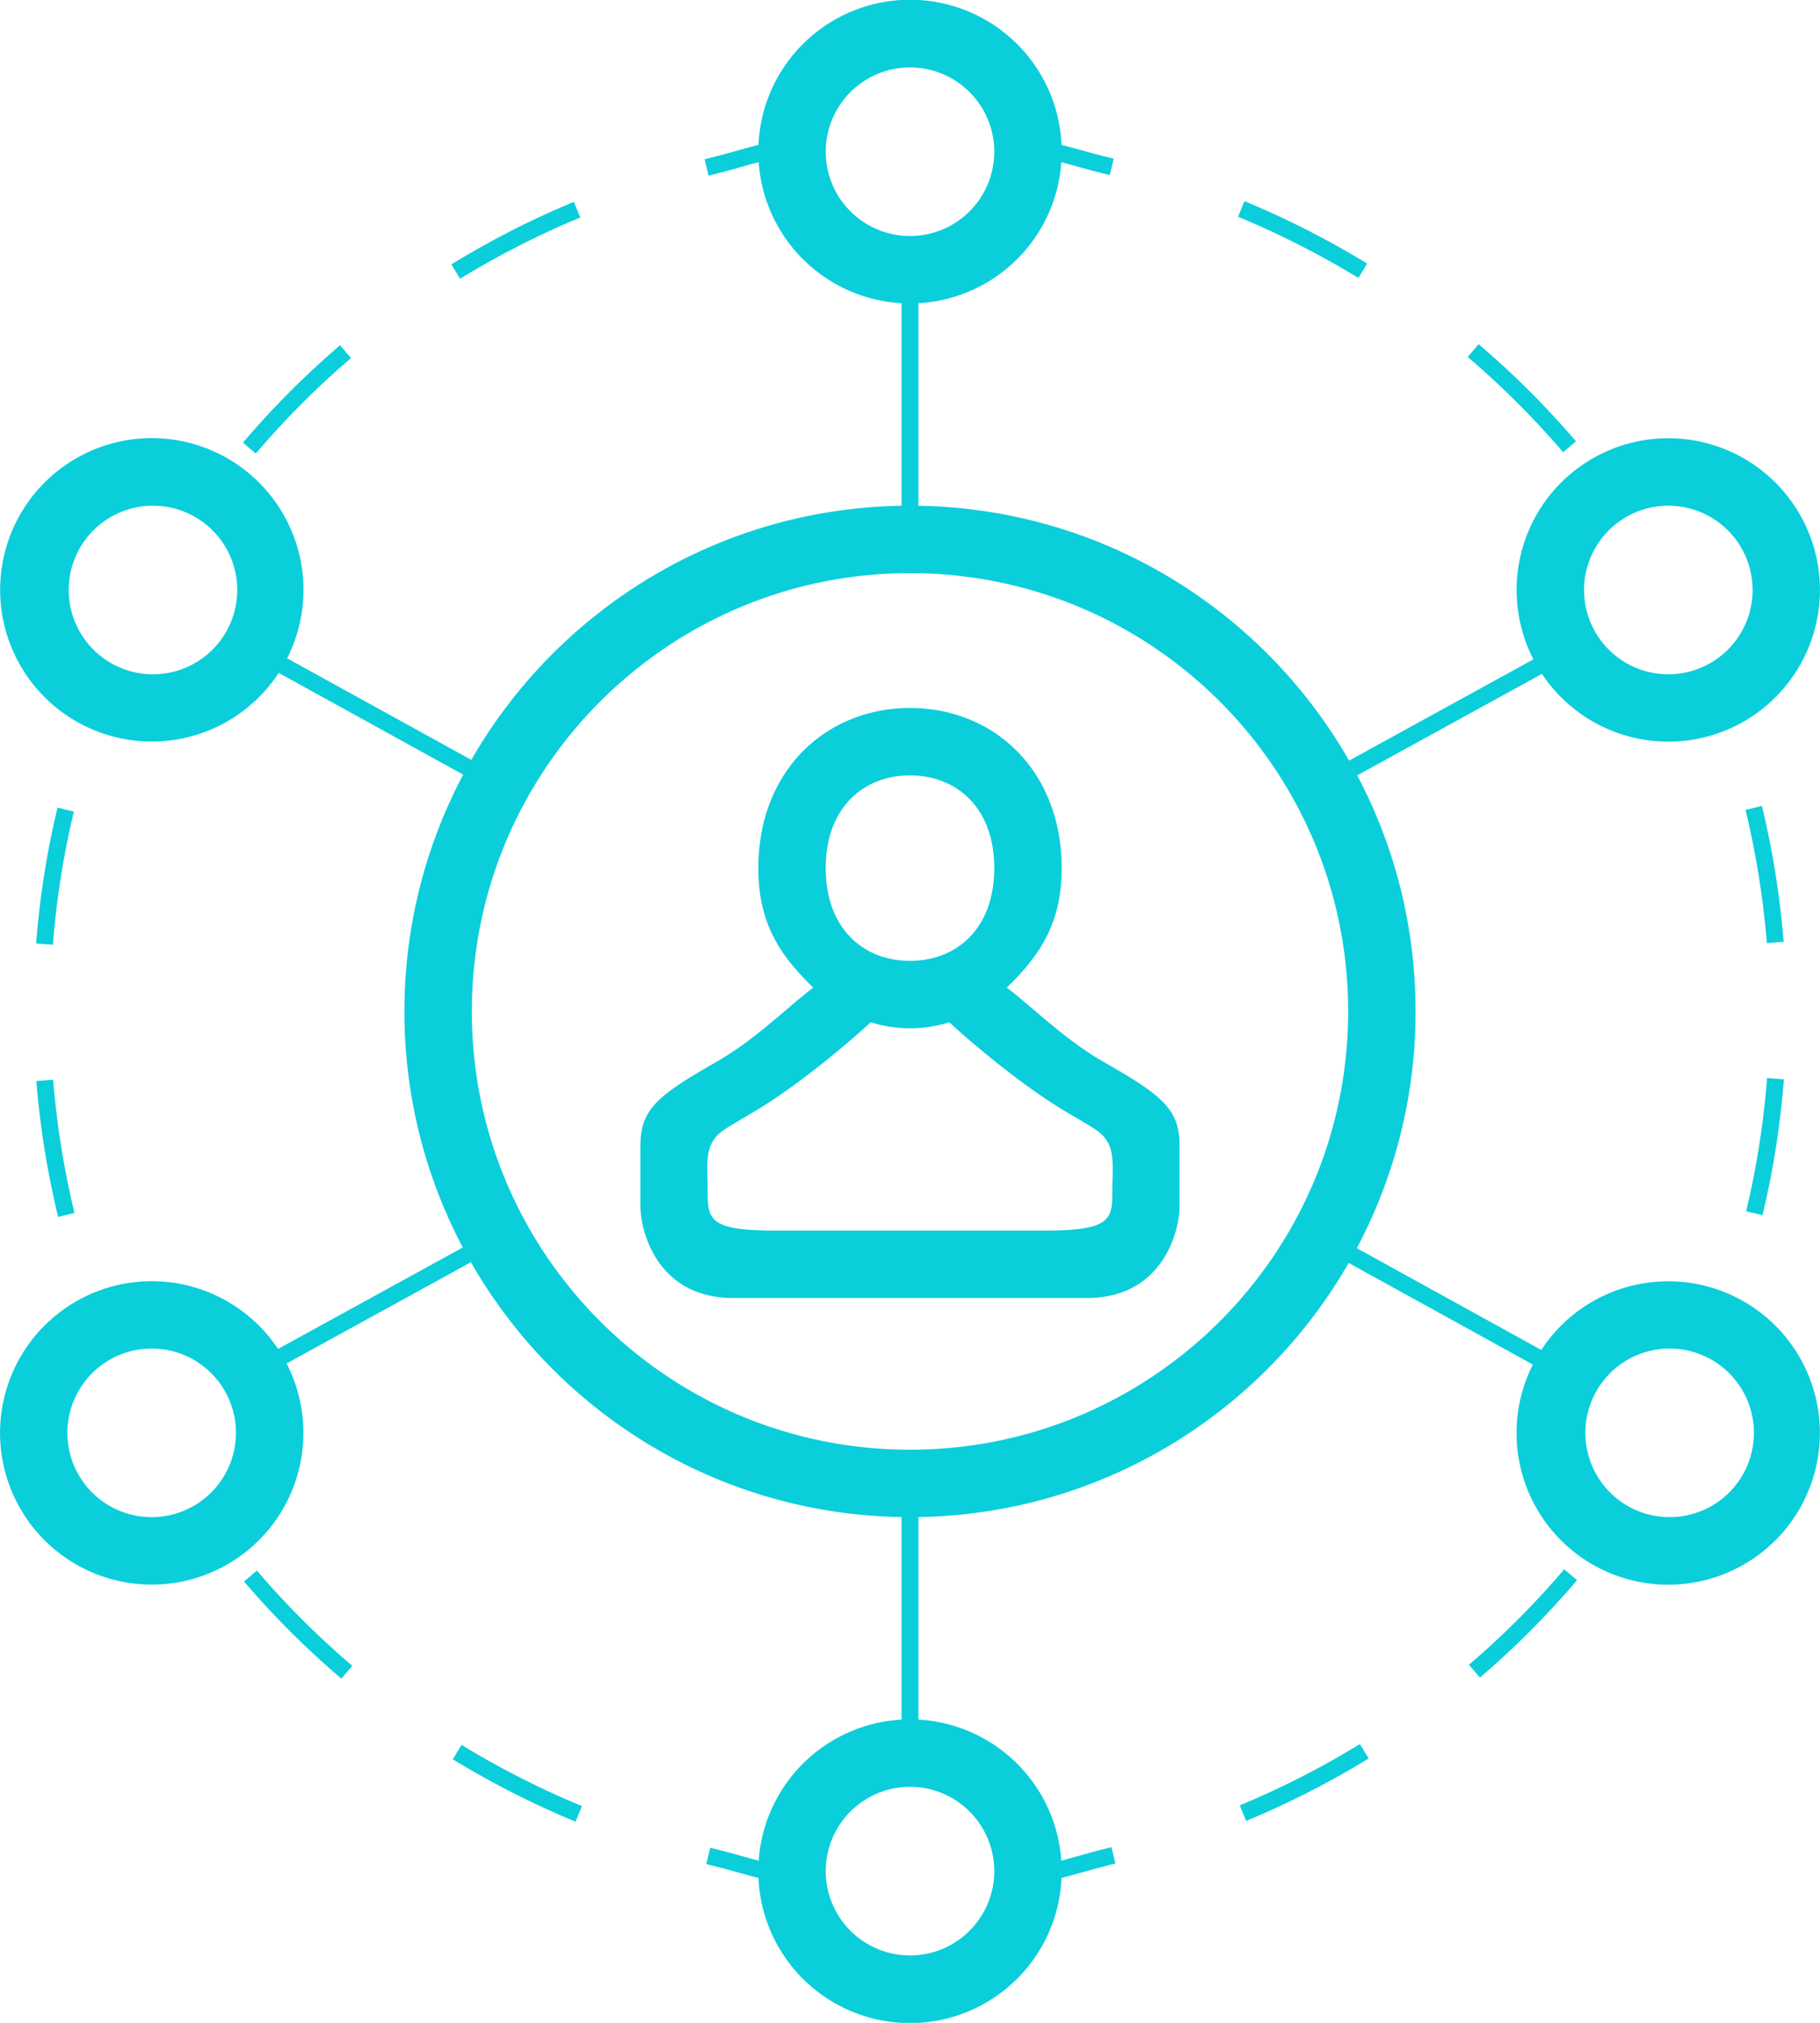 <svg width="90" height="100" fill="none" xmlns="http://www.w3.org/2000/svg"><path fill-rule="evenodd" clip-rule="evenodd" d="M52.5 42.917c0 2.71-1.057 4.3-2.716 5.906.42.316.868.698 1.348 1.106.996.85 2.132 1.817 3.451 2.571 2.917 1.667 3.75 2.336 3.75 4.167v2.916c0 1.39-.901 4.584-4.583 4.584h-17.5c-3.682 0-4.583-3.195-4.583-4.584v-2.916c0-1.831.833-2.5 3.75-4.167 1.32-.754 2.455-1.721 3.451-2.57.48-.41.928-.79 1.348-1.107-1.66-1.605-2.716-3.195-2.716-5.906C37.5 38.084 40.858 35 45 35c4.142 0 7.5 3.084 7.5 7.917ZM45 50.833a6.51 6.51 0 0 0 1.94-.295c1.698 1.547 3.987 3.377 5.865 4.477l.007.004c.62.364 1.105.648 1.355.814.9.6.879 1.355.846 2.552v.002a35.461 35.461 0 0 0-.013.78c0 1.25-.417 1.666-3.333 1.666H38.333c-2.916 0-3.333-.416-3.333-1.666 0-.28-.007-.539-.014-.78v-.002c-.032-1.197-.052-1.952.847-2.552.251-.167.738-.452 1.362-.818 1.877-1.1 4.167-2.93 5.865-4.477a6.51 6.51 0 0 0 1.94.295Zm4.167-7.916c0 2.991-1.866 4.583-4.167 4.583-2.301 0-4.167-1.592-4.167-4.583 0-2.992 1.866-4.584 4.167-4.584 2.301 0 4.167 1.592 4.167 4.584Z" fill="#0BCEDB"/><path fill-rule="evenodd" clip-rule="evenodd" d="M45.417 14.989a7.501 7.501 0 0 0 7.066-6.972c.247.064.496.133.765.208.453.127.966.27 1.632.43l.194-.811c-.665-.16-1.183-.303-1.643-.43h-.002a34.48 34.48 0 0 0-.936-.25 7.5 7.5 0 0 0-14.986-.001c-.333.081-.657.172-1.015.273a43.3 43.3 0 0 1-1.65.437l.196.81c.667-.161 1.18-.306 1.635-.435l.004-.002c.295-.083.566-.16.84-.23a7.501 7.501 0 0 0 7.066 6.973v10.014c-9.105.15-17.027 5.166-21.276 12.562L14.2 32.543a7.5 7.5 0 1 0-.417.722l9.122 5.03A24.89 24.89 0 0 0 20 50a24.89 24.89 0 0 0 2.885 11.67l-9.135 5.016a7.5 7.5 0 1 0 .422.719l9.115-5.006c4.243 7.416 12.176 12.449 21.296 12.598V85.01a7.501 7.501 0 0 0-7.066 6.972 28.085 28.085 0 0 1-.765-.208c-.454-.126-.966-.27-1.632-.429l-.194.81c.666.16 1.185.303 1.645.43l.002.001c.33.091.631.175.934.25a7.5 7.5 0 0 0 14.986 0c.331-.081.654-.172 1.011-.272h.004c.462-.13.981-.277 1.65-.438l-.196-.81a40.26 40.26 0 0 0-1.635.436 61.43 61.43 0 0 1-.844.231 7.5 7.5 0 0 0-7.066-6.973V74.997c9.105-.15 17.027-5.166 21.276-12.562l9.108 5.022a7.5 7.5 0 1 0 .417-.722l-9.122-5.03A24.891 24.891 0 0 0 70 50c0-4.215-1.043-8.186-2.885-11.67l9.135-5.016a7.5 7.5 0 1 0-.422-.719l-9.115 5.006c-4.243-7.416-12.176-12.449-21.296-12.598V14.99ZM45 11.667a4.167 4.167 0 1 0 0-8.334 4.167 4.167 0 0 0 0 8.334ZM7.5 33.333A4.167 4.167 0 1 0 7.5 25a4.167 4.167 0 0 0 0 8.333ZM66.667 50c0 11.966-9.7 21.667-21.667 21.667-11.966 0-21.667-9.7-21.667-21.667 0-11.966 9.7-21.667 21.667-21.667 11.966 0 21.667 9.7 21.667 21.667Zm20-20.833a4.167 4.167 0 1 1-8.334 0 4.167 4.167 0 0 1 8.334 0Zm-75 41.666a4.167 4.167 0 1 0-8.334 0 4.167 4.167 0 0 0 8.334 0ZM82.5 66.667a4.167 4.167 0 1 1 0 8.333 4.167 4.167 0 0 1 0-8.333ZM49.167 92.5a4.167 4.167 0 1 0-8.334 0 4.167 4.167 0 0 0 8.334 0Z" fill="#0BCEDB"/><path d="m87.156 60.074-.81-.194a42.171 42.171 0 0 0 1.037-6.587l.831.064a42.994 42.994 0 0 1-1.058 6.717ZM88.202 46.557l-.83.067a42.636 42.636 0 0 0-1.055-6.586l.81-.196a43.462 43.462 0 0 1 1.075 6.715ZM77.931 21.817l-.633.542a42.173 42.173 0 0 0-4.72-4.71l.54-.634a43 43 0 0 1 4.813 4.802ZM67.608 13.03a43.922 43.922 0 0 0-6.067-3.085l-.32.77a43.14 43.14 0 0 1 5.953 3.026l.434-.711ZM28.376 9.981l.32.77a42.64 42.64 0 0 0-5.943 3.03l-.435-.71a43.466 43.466 0 0 1 6.058-3.09ZM16.817 17.069l.542.633a42.164 42.164 0 0 0-4.71 4.72l-.634-.54a43.01 43.01 0 0 1 4.802-4.814ZM2.844 39.926l.81.194a42.165 42.165 0 0 0-1.038 6.587l-.83-.064a43 43 0 0 1 1.058-6.717ZM1.797 53.443l.831-.067a42.64 42.64 0 0 0 1.055 6.586l-.81.196a43.476 43.476 0 0 1-1.076-6.715ZM12.068 78.183l.634-.542a42.156 42.156 0 0 0 4.72 4.71l-.54.634a43.01 43.01 0 0 1-4.814-4.802ZM22.391 86.97l.434-.71a43.104 43.104 0 0 0 5.953 3.025l-.319.77a43.887 43.887 0 0 1-6.068-3.084ZM61.623 90.019l-.319-.77a42.64 42.64 0 0 0 5.943-3.03l.435.711a43.48 43.48 0 0 1-6.059 3.089ZM73.183 82.931l-.542-.633a42.164 42.164 0 0 0 4.71-4.72l.634.54a42.993 42.993 0 0 1-4.802 4.814Z" fill="#0BCEDB"/></svg>